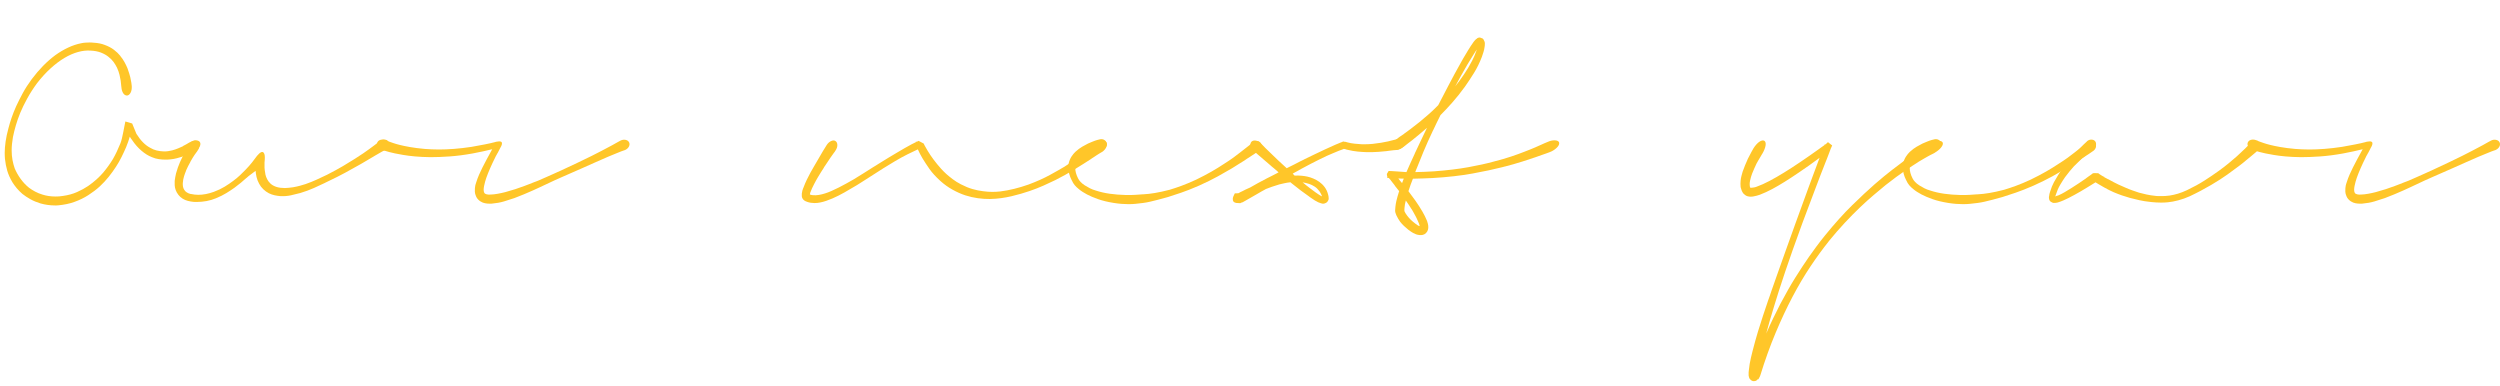 <?xml version="1.0" encoding="UTF-8"?>
<svg id="Layer_1" xmlns="http://www.w3.org/2000/svg" version="1.1" viewBox="0 0 1157.22 178.66">
  <!-- Generator: Adobe Illustrator 29.1.0, SVG Export Plug-In . SVG Version: 2.1.0 Build 142)  -->
  <defs>
    <style>
      .st0 {
        fill: #ffc629;
      }
    </style>
  </defs>
  <path class="st0" d="M87.86,65.88c.89-.55,1.79-.85,2.68-.9.89-.05,1.55.2,1.96.75.38.55.36,1.26-.05,2.12-.41.86-1.13,1.58-2.17,2.17-.31.17-.57.31-.77.41-.21.1-.52.24-.93.41l-.26.1c-.41.17-.96.4-1.63.67-.67.28-1.52.6-2.55.98-.69.21-1.47.43-2.35.67-.88.24-1.88.41-3.02.52-.31.03-.65.06-1.01.08-.36.02-.75.03-1.16.03-1,0-2.03-.08-3.1-.23-1.07-.15-2.17-.47-3.3-.95h.05c-1.55-.58-3.13-1.56-4.75-2.94-1.62-1.38-3.04-2.99-4.28-4.85-.24-.27-.45-.55-.62-.83-.17-.27-.34-.55-.52-.83-.24.79-.5,1.59-.77,2.4-.28.81-.59,1.63-.93,2.45-.65,1.51-1.36,3.04-2.12,4.57-.76,1.53-1.62,3.04-2.58,4.51-1,1.55-2.12,3.1-3.35,4.64s-2.63,3.04-4.18,4.49c-1.55,1.41-3.3,2.74-5.26,4-1.96,1.26-4.09,2.3-6.4,3.12-1.1.41-2.31.76-3.64,1.03-1.32.27-2.61.46-3.84.57-.24.03-.51.05-.8.05h-.85c-1.07,0-2.16-.08-3.28-.23-1.12-.15-2.23-.39-3.33-.7-1.72-.52-3.28-1.17-4.69-1.96-1.41-.79-2.63-1.6-3.66-2.42-1-.86-1.88-1.75-2.66-2.68-.77-.93-1.44-1.84-1.99-2.73-1.1-1.86-1.9-3.65-2.4-5.37-.5-1.72-.85-3.56-1.06-5.52-.03-.41-.06-.85-.08-1.32-.02-.46-.03-.92-.03-1.37,0-1.55.14-3.29.41-5.24.28-1.94.72-4.03,1.34-6.27.38-1.48.86-3.07,1.44-4.77.58-1.7,1.29-3.48,2.12-5.34.89-1.93,1.91-3.94,3.04-6.04,1.14-2.1,2.53-4.26,4.18-6.5,3.37-4.51,7-8.2,10.89-11.09,1.96-1.41,3.96-2.59,5.98-3.53,2.03-.95,4.02-1.61,5.99-1.99.58-.14,1.23-.23,1.93-.28.7-.05,1.37-.08,1.99-.08.34,0,.68,0,1.01.03.33.02.63.04.9.08,1.93.1,3.63.45,5.11,1.03,1.62.59,3.03,1.33,4.23,2.24,1.2.91,2.2,1.87,2.99,2.86h-.05c.79.96,1.45,1.92,1.96,2.86.52.95.96,1.87,1.34,2.76.38,1,.66,1.84.85,2.53.19.69.35,1.27.49,1.75.24,1.03.4,1.88.49,2.53.09.65.15,1.17.18,1.55.03.62,0,1.2-.1,1.73-.1.53-.27,1-.49,1.39-.22.4-.49.71-.8.93-.31.22-.64.32-.98.28-.69-.07-1.25-.47-1.68-1.21-.43-.74-.68-1.64-.75-2.71,0-.07,0-.14-.03-.21-.02-.07-.03-.14-.03-.21-.04-.21-.06-.47-.08-.8-.02-.33-.06-.73-.13-1.21,0-.07,0-.16-.03-.28-.02-.12-.03-.21-.03-.28-.1-.69-.28-1.56-.52-2.61-.24-1.05-.65-2.23-1.24-3.53v.05c-.38-.79-.87-1.61-1.47-2.45-.6-.84-1.4-1.66-2.4-2.45-.96-.79-2.14-1.45-3.53-1.99-1.39-.53-3-.83-4.82-.9-1.79-.14-3.71.08-5.78.65-2.06.57-4.16,1.49-6.29,2.76-2.13,1.27-4.27,2.89-6.42,4.85-2.15,1.96-4.22,4.23-6.22,6.81-1.75,2.37-3.29,4.76-4.59,7.15-1.31,2.39-2.37,4.58-3.2,6.58-.83,2.03-1.5,3.96-2.04,5.8-.53,1.84-.97,3.6-1.32,5.29v-.05c-.41,2.37-.62,4.49-.62,6.35,0,1.62.13,3.1.39,4.46.26,1.36.59,2.64,1.01,3.84.69,1.65,1.59,3.26,2.71,4.82,1.12,1.57,2.42,2.95,3.9,4.15.83.62,1.76,1.21,2.81,1.78,1.05.57,2.21,1.04,3.48,1.42.86.28,1.8.49,2.81.65,1.01.15,2.09.23,3.22.23.52,0,1.05-.02,1.6-.05.55-.03,1.14-.1,1.75-.21,2.48-.34,4.68-.95,6.6-1.81,1.93-.86,3.63-1.79,5.11-2.79,1.48-1.03,2.79-2.07,3.95-3.12,1.15-1.05,2.16-2.07,3.02-3.07.86-1.03,1.68-2.09,2.45-3.17.77-1.08,1.47-2.14,2.09-3.17,1.2-2.1,2.36-4.52,3.46-7.27.24-.62.47-1.4.7-2.35.22-.95.43-1.91.62-2.89.19-.98.37-1.91.54-2.79.17-.88.31-1.56.41-2.04l3.15.93,2.01,4.9v-.05c.96,1.55,1.97,2.85,3.02,3.9,1.05,1.05,2.12,1.87,3.22,2.45,1.03.62,2.05,1.05,3.07,1.29,1.01.24,1.97.38,2.86.41.89.07,1.7.04,2.42-.08.72-.12,1.38-.25,1.96-.39,1-.27,1.91-.58,2.74-.93.83-.34,1.5-.64,2.01-.88.07-.03.13-.07.18-.1.05-.03.11-.07.18-.1l-.21.05c.58-.31,1.11-.58,1.57-.83.46-.24.99-.55,1.57-.93Z"/>
  <path class="st0" d="M175.88,65.26c.69-.48,1.41-.7,2.17-.65.76.05,1.32.37,1.7.95.38.55.44,1.19.18,1.91-.26.72-.73,1.32-1.42,1.81-.14.1-.28.19-.41.26-.14.07-.29.14-.46.21-.24.1-.58.28-1.01.54-.43.26-1.04.61-1.83,1.06-.34.17-.71.38-1.08.62-.38.24-.81.5-1.29.77-.62.38-1.35.81-2.19,1.29-.84.48-1.75,1.02-2.71,1.6-.31.17-.63.35-.95.54-.33.19-.68.39-1.06.59-1.69.96-3.62,2.04-5.8,3.22-2.18,1.19-4.69,2.45-7.51,3.79-.28.14-.56.28-.85.41-.29.14-.58.28-.85.41h.05c-1.65.79-3.41,1.61-5.29,2.45-1.88.84-3.96,1.61-6.27,2.3-1.38.38-2.81.73-4.31,1.06-1.5.33-3.1.46-4.82.39-.9-.07-1.8-.2-2.71-.39-.91-.19-1.81-.51-2.71-.95-.93-.48-1.79-1.1-2.58-1.86-.79-.76-1.43-1.6-1.91-2.53-.58-1.07-.99-2.11-1.21-3.12-.22-1.01-.37-1.97-.44-2.86-.69.55-1.41,1.09-2.17,1.63-.76.53-1.44,1.09-2.06,1.68h-.05c-1.55,1.44-3.37,2.94-5.47,4.49-1.1.79-2.37,1.63-3.79,2.5-1.43.88-3,1.66-4.72,2.35h.05c-1.51.62-3.02,1.07-4.51,1.34s-2.97.41-4.41.41h-.88c-.31,0-.58-.02-.83-.05-.79-.07-1.62-.22-2.5-.44-.88-.22-1.68-.56-2.4-1.01-.76-.45-1.42-1.04-1.99-1.78-.57-.74-.99-1.49-1.26-2.24-.28-.79-.43-1.53-.46-2.22-.03-.69-.03-1.36,0-2.01.07-.58.16-1.16.26-1.73.1-.57.22-1.14.36-1.73.28-1,.57-1.93.88-2.81s.62-1.66.93-2.35c.58-1.34,1.14-2.54,1.68-3.59.53-1.05.97-1.88,1.32-2.5.28-.45.51-.83.7-1.13.19-.31.33-.55.44-.72l.21-.41c.48-.76,1.08-1.26,1.81-1.52s1.34-.21,1.86.13c.48.41.77,1,.88,1.75.1.76-.03,1.46-.41,2.12-.07.1-.15.23-.26.39-.1.15-.21.32-.31.49-.28.34-.65.86-1.13,1.55-.48.69-1.13,1.75-1.96,3.2h.05c-.38.65-.75,1.34-1.11,2.06-.36.72-.68,1.39-.95,2.01h.05c-.34.79-.67,1.69-.98,2.68-.31,1-.5,2.05-.57,3.15-.04.52,0,1.04.08,1.57.09.53.28,1.04.59,1.52.27.48.67.89,1.19,1.21.52.33,1.12.58,1.81.75l-.05-.05c1.27.28,2.46.41,3.56.41,2.27,0,4.68-.46,7.22-1.39,1.86-.69,3.52-1.48,4.98-2.37,1.46-.89,2.78-1.79,3.95-2.68,1.2-.89,2.26-1.77,3.17-2.63.91-.86,1.75-1.68,2.5-2.48,1.2-1.24,2.23-2.39,3.07-3.46.84-1.07,1.61-2.08,2.3-3.04.24-.31.59-.68,1.06-1.11.46-.43.91-.65,1.34-.67.43-.02.76.32,1.01,1.01.24.69.26,1.98.05,3.87v2.4c0,.36.03.73.1,1.11.07.69.18,1.38.33,2.09.16.71.42,1.42.8,2.14.34.69.83,1.34,1.47,1.96.64.62,1.49,1.12,2.55,1.5h-.05c.72.24,1.44.4,2.14.49.71.09,1.4.13,2.09.13.65-.03,1.29-.08,1.91-.13s1.24-.13,1.86-.23c1.2-.21,2.29-.45,3.25-.72.96-.27,1.89-.55,2.79-.83h-.05c1.75-.62,3.37-1.26,4.85-1.94,1.48-.67,3.11-1.44,4.9-2.3,2.82-1.44,5.28-2.79,7.38-4.02,2.1-1.24,3.92-2.36,5.47-3.35,1.55-1,2.85-1.85,3.9-2.55,1.05-.7,1.93-1.33,2.66-1.88.72-.52,1.31-.95,1.75-1.29.45-.34.86-.65,1.24-.93.34-.27.7-.55,1.06-.83.36-.27.73-.53,1.11-.77Z"/>
  <path class="st0" d="M287.27,65.06c.79-.38,1.57-.48,2.35-.31.77.17,1.3.55,1.57,1.14v-.05c.31.65.28,1.32-.08,2.01-.36.69-.95,1.22-1.78,1.6-.14.07-.27.11-.39.13-.12.02-.25.06-.39.13-.24.07-.58.19-1.01.36-.43.17-1.2.48-2.3.93-.96.38-2.22.9-3.77,1.55-1.55.65-3.51,1.51-5.88,2.58-1.89.86-4.12,1.85-6.68,2.97-2.56,1.12-5.44,2.38-8.64,3.79-1.14.48-2.31,1.01-3.53,1.57-1.22.57-2.49,1.16-3.79,1.78-1,.48-2.02.96-3.07,1.44-1.05.48-2.14.98-3.28,1.5-1.31.58-2.66,1.17-4.05,1.75-1.39.59-2.86,1.17-4.41,1.75-1.58.55-3.22,1.08-4.9,1.57-1.69.5-3.56.83-5.62,1.01-.69.03-1.38.03-2.06-.03-.69-.05-1.38-.2-2.06-.44-.38-.17-.73-.35-1.06-.54-.33-.19-.66-.46-1.01-.8-.62-.62-1.03-1.31-1.24-2.06v.1c-.24-.65-.37-1.26-.39-1.81-.02-.55,0-1.07.03-1.55.07-.65.12-1.06.16-1.21.03-.15.08-.35.15-.59l.21-.67c.48-1.51.96-2.81,1.45-3.9.48-1.08,1-2.17,1.55-3.28.55-1.1,1.19-2.34,1.93-3.71.74-1.38,1.59-2.94,2.55-4.69-1.31.31-2.72.64-4.23.98-1.51.34-3.13.67-4.85.98-3.82.69-7.34,1.14-10.58,1.37-3.23.22-6.19.34-8.87.34-2.68-.03-5.07-.15-7.17-.34-2.1-.19-3.94-.42-5.52-.7-2.86-.48-5.01-.93-6.47-1.34-1.46-.41-2.47-.7-3.02-.88h-.1s-.05-.02-.05-.05c-.93-.31-1.62-.83-2.06-1.55-.45-.72-.52-1.41-.21-2.06v.05c.27-.58.76-.97,1.47-1.16.7-.19,1.45-.15,2.24.13h-.05c.38.1.67.19.88.26-.1,0-.14,0-.1,0,.14.07.27.14.39.21.12.07.3.14.54.21.48.17,1.12.4,1.91.67.79.28,1.81.57,3.04.88,1.2.31,2.77.64,4.7.98,1.93.34,4.23.64,6.91.88,1,.07,2.04.13,3.12.18,1.08.05,2.23.08,3.43.08,2.06,0,4.38-.09,6.94-.28,2.56-.19,5.29-.51,8.18-.95,2.17-.38,4.17-.75,6.01-1.11,1.84-.36,3.48-.73,4.93-1.11h-.05c.07-.03.16-.06.28-.08.12-.02.23-.04.33-.08.38-.07.78-.12,1.21-.15.43-.03.77.04,1.03.23.26.19.36.52.31.98-.05.46-.37,1.18-.96,2.14l-.15.31c-.17.28-.32.56-.44.85-.12.29-.27.58-.44.85v-.05c-.17.31-.34.61-.49.9-.16.29-.32.58-.49.85l.05-.05c-1.03,2.06-1.89,3.89-2.58,5.47-.69,1.58-1.27,3.04-1.75,4.39-.21.62-.4,1.23-.57,1.83-.17.6-.33,1.25-.46,1.94-.07.28-.12.58-.15.93-.04.34-.05.62-.05.83,0,.55.1,1.03.31,1.44.17.31.53.53,1.08.67.55.14,1.2.17,1.96.1.96-.03,2.02-.15,3.17-.36s2.33-.46,3.53-.77c1.55-.41,3.1-.87,4.64-1.37,1.55-.5,2.94-.99,4.18-1.47.76-.27,1.52-.57,2.3-.88s1.47-.58,2.09-.83c.34-.14.67-.26.98-.36s.62-.22.93-.36c1.34-.58,2.6-1.14,3.77-1.65,1.17-.52,2.41-1.07,3.71-1.65.45-.21.94-.43,1.47-.67.53-.24,1.04-.46,1.52-.67,3.03-1.41,5.72-2.67,8.07-3.79,2.36-1.12,4.41-2.12,6.17-2.99,1.75-.88,3.26-1.64,4.51-2.3,1.25-.65,2.3-1.2,3.12-1.65.86-.45,1.56-.82,2.09-1.11.53-.29,1.01-.56,1.42-.8.41-.24.8-.46,1.16-.65.36-.19.76-.4,1.21-.65Z"/>
  <path class="st0" d="M507.77,66.14c.79-.62,1.61-.95,2.45-1.01.84-.05,1.47.18,1.88.7.38.52.41,1.19.1,2.01s-.83,1.53-1.55,2.12c-.07.07-.18.15-.34.26-.15.1-.3.19-.44.26-.14.07-.3.16-.49.28-.19.12-.43.27-.72.44-.29.17-.65.4-1.06.67-.41.28-.93.62-1.55,1.03-.17.1-.35.22-.54.34-.19.12-.37.25-.54.39-1.93,1.27-4.66,2.99-8.2,5.16-1.13.69-2.39,1.42-3.77,2.19s-2.89,1.57-4.54,2.4c-1.62.79-3.43,1.63-5.44,2.53-2.01.89-4.17,1.74-6.48,2.53-1.24.41-2.55.83-3.95,1.24-1.39.41-2.86.8-4.41,1.16-1.55.36-3.15.65-4.8.88-1.65.22-3.35.35-5.11.39-1.75.03-3.62-.09-5.6-.36-1.98-.27-3.93-.72-5.86-1.34-1.96-.65-3.93-1.53-5.91-2.63-1.98-1.1-3.83-2.42-5.55-3.97-2.17-1.96-3.87-3.83-5.11-5.6-1.24-1.77-2.3-3.4-3.2-4.88-.86-1.44-1.58-2.84-2.17-4.18-.1.03-.22.09-.36.15-1.34.62-2.85,1.34-4.51,2.17-1.67.83-3.55,1.86-5.65,3.1-1.58.93-3.41,2.04-5.47,3.33-2.06,1.29-4.28,2.71-6.66,4.26-.86.55-1.75,1.12-2.66,1.7-.91.59-1.87,1.19-2.86,1.81-2,1.2-3.94,2.34-5.83,3.41-1.89,1.07-3.75,2-5.57,2.79-.96.41-1.93.78-2.89,1.11-.96.33-1.89.58-2.79.75-.79.17-1.65.26-2.58.26-1.2,0-2.3-.17-3.3-.52-.07-.03-.15-.07-.26-.1-.1-.03-.19-.07-.26-.1-.07-.03-.12-.05-.16-.05-.03,0-.08-.02-.15-.05l.31.05c-.07-.03-.16-.05-.26-.05l-.57-.31c-.45-.34-.72-.62-.83-.83-.27-.48-.41-.88-.41-1.19v-1.24c.07-.52.15-.98.26-1.39.1-.41.24-.81.41-1.19v.05c.28-.76.55-1.45.83-2.09.28-.64.55-1.25.83-1.83,1.13-2.3,2.2-4.28,3.2-5.93,1.86-3.27,3.27-5.68,4.23-7.25.96-1.56,1.56-2.54,1.81-2.92.55-.83,1.23-1.42,2.04-1.78.81-.36,1.47-.35,1.99.03.55.38.83.98.85,1.81s-.27,1.69-.85,2.58v-.05c-.07.17-.18.36-.33.57-.15.21-.3.4-.44.57-.34.45-.83,1.12-1.44,2.01-.62.89-1.51,2.24-2.68,4.02-.14.14-.25.29-.34.46-.09.17-.16.33-.23.46-.38.59-.78,1.21-1.21,1.88-.43.67-.89,1.42-1.37,2.24-.31.52-.62,1.05-.93,1.6-.31.55-.62,1.13-.93,1.75-.34.65-.67,1.32-.98,1.99-.31.67-.58,1.35-.83,2.04v-.05c-.1.31-.16.59-.16.83.14.07.22.1.26.1h-.05c.17.07.36.12.57.15.21.03.45.07.72.1.83.07,1.71.03,2.66-.13s1.9-.39,2.86-.7c.89-.27,1.89-.65,2.99-1.14,1.1-.48,2.23-1.01,3.38-1.6,1.15-.58,2.32-1.2,3.51-1.86,1.19-.65,2.31-1.29,3.38-1.91,1.65-1,3.23-1.98,4.75-2.94,1.51-.96,2.92-1.86,4.23-2.68.41-.27.85-.54,1.32-.8.46-.26.88-.52,1.26-.8,3.3-2.06,6.19-3.82,8.67-5.26,1.17-.69,2.31-1.36,3.43-2.01,1.12-.65,2.14-1.22,3.07-1.7l2.06-1.03v-.31c.07.03.13.06.18.08.05.02.11.04.18.08l.31-.15c.07-.03.17-.09.31-.15.14-.07.22-.12.26-.15l2.37,1.24c.1.21.2.4.28.59.09.19.18.37.28.54.83,1.51,1.68,2.92,2.55,4.23.88,1.31,1.92,2.7,3.12,4.18.58.72,1.22,1.46,1.91,2.22.69.76,1.46,1.53,2.32,2.32.89.79,1.88,1.6,2.97,2.42,1.08.83,2.35,1.62,3.79,2.37,1.93,1,3.74,1.74,5.44,2.22,1.7.48,3.31.81,4.82.98,1.55.21,2.96.31,4.23.31.58,0,1.2-.02,1.86-.05.65-.03,1.27-.09,1.86-.15,2.17-.27,4.32-.68,6.47-1.21,2.15-.53,4.36-1.19,6.63-1.99,3.85-1.44,7.15-2.92,9.91-4.44,2.75-1.51,5.11-2.85,7.07-4.02h-.05c1.99-1.27,3.65-2.38,4.98-3.33,1.32-.95,2.45-1.76,3.38-2.45.93-.72,1.7-1.32,2.32-1.81.62-.48,1.15-.91,1.6-1.29.41-.34.8-.66,1.16-.95.36-.29.78-.61,1.26-.95ZM374.66,89.87s.05,0,.05.03c0,.02.02.03.05.03-.03-.03-.07-.05-.1-.05ZM374.87,90.23c.03-.07.05-.14.05-.21l-.05.21Z"/>
  <path class="st0" d="M509.11,64.49c.79-.17,1.49-.07,2.09.31.6.38.95.91,1.06,1.6.1.65-.05,1.24-.46,1.75-.41.52-.96.86-1.65,1.03h.05c-.17.07-.3.1-.39.1h-.33c-.17,0-.45.02-.83.05-.38.03-.96.14-1.75.31-.14.07-.28.1-.41.1-.59.17-1.33.41-2.24.72-.91.31-1.97.88-3.17,1.7-.58.38-1.16.87-1.73,1.47-.57.6-1.01,1.35-1.32,2.24-.21.62-.31,1.24-.31,1.86,0,1.51.43,3.11,1.29,4.8.58,1.2,1.62,2.29,3.1,3.25.76.48,1.56.94,2.4,1.37.84.43,1.76.78,2.76,1.06,1.96.65,4.1,1.14,6.42,1.47,2.32.33,4.82.52,7.51.59,1.65.03,3.08,0,4.28-.08,1.2-.09,2.3-.16,3.3-.23h.26c1-.07,1.92-.15,2.76-.23.84-.09,1.76-.21,2.76-.39,1-.17,2.06-.38,3.2-.62,1.14-.24,2.42-.55,3.87-.93h-.05c1.51-.45,3.26-1.03,5.24-1.75,1.98-.72,4.27-1.69,6.89-2.89,2.61-1.27,4.97-2.51,7.07-3.71,2.1-1.2,3.97-2.36,5.62-3.46,1.75-1.1,3.26-2.11,4.51-3.02,1.25-.91,2.33-1.73,3.22-2.45,1.82-1.38,3.16-2.42,4-3.12.84-.7,1.42-1.19,1.73-1.47.58-.48,1.24-.7,1.96-.64.72.05,1.27.32,1.65.8.41.48.57,1.08.46,1.81-.1.72-.45,1.32-1.03,1.81-.17.14-.4.3-.7.49-.29.19-.78.52-1.47,1.01-.31.21-.68.45-1.11.72-.43.28-.92.6-1.47.98-.31.17-.63.37-.96.59-.33.22-.68.47-1.06.75-.79.48-1.68,1.03-2.66,1.65-.98.62-2.07,1.31-3.28,2.06-1.86,1.1-4.02,2.33-6.47,3.69-2.46,1.36-5.38,2.79-8.75,4.31-3.17,1.38-5.91,2.46-8.23,3.25-2.32.79-4.36,1.46-6.11,2.01-1.75.52-3.3.94-4.64,1.26-1.34.33-2.56.63-3.66.9-1.03.24-2.08.43-3.15.57-1.07.14-2.25.27-3.56.41-.93.1-2.03.15-3.3.15-1,0-2.06-.04-3.17-.13-1.12-.09-2.33-.23-3.64-.44-2.79-.45-5.19-1.03-7.22-1.75-2.03-.72-3.73-1.44-5.11-2.17-.65-.34-1.33-.74-2.04-1.19-.71-.45-1.33-.91-1.88-1.39-.62-.48-1.2-1.04-1.75-1.68-.55-.64-1.01-1.4-1.39-2.3v.05c-1.07-2.06-1.6-4.09-1.6-6.09,0-.65.05-1.24.15-1.75.28-1.2.71-2.25,1.29-3.15.58-.89,1.19-1.63,1.81-2.22,1.14-1.03,2.2-1.83,3.2-2.4,1-.57,1.84-1.02,2.53-1.37.1,0,.21-.05.31-.15.72-.31,1.32-.56,1.78-.75.46-.19.89-.35,1.26-.49.38-.14.74-.25,1.08-.34.34-.09.72-.18,1.13-.28l.05-.05Z"/>
  <path class="st0" d="M650.06,66.09c.17.69-.04,1.34-.64,1.96-.6.62-1.4,1.05-2.4,1.29-.17.03-.28.05-.33.05s-.2.02-.44.05c-.28.03-.69.07-1.24.1-.55.03-1.39.14-2.53.31-.07,0-.28.03-.62.1-1,.1-2.25.22-3.77.34-1.51.12-3.4.16-5.67.13-1.2-.03-2.53-.12-3.97-.26-1.44-.14-3.03-.41-4.75-.83l-.62-.15c-.1-.03-.17-.06-.21-.08-.03-.02-.1-.04-.21-.08-.28,0-.46-.03-.57-.1-.38.17-.77.32-1.16.44-.4.12-.8.27-1.21.44-.9.38-1.81.76-2.73,1.14-.93.38-1.89.79-2.89,1.24-2.27,1.07-4.73,2.29-7.38,3.66-2.65,1.38-5.43,2.89-8.36,4.54.03.03.06.05.08.05.02,0,.04.02.08.05.1.14.21.28.33.41.12.14.27.28.44.41.52-.03,1.04-.05,1.57-.05s1.09.03,1.68.1c.83.07,1.68.2,2.58.39.89.19,1.82.49,2.79.9.93.38,1.85.89,2.76,1.52.91.64,1.75,1.45,2.5,2.45.76,1.03,1.29,2.18,1.6,3.46.03.14.07.28.1.41.03.14.07.29.1.46v.36s0,.07.03.1c.02.03.03.07.03.1v.72c-.07.17-.15.36-.23.57-.09.21-.21.41-.39.62-.21.24-.45.42-.72.54-.28.12-.52.21-.72.28-.31.07-.59.08-.83.03-.24-.05-.48-.11-.72-.18-.86-.24-1.69-.62-2.48-1.14h-.05c-.07-.03-.15-.08-.23-.13-.09-.05-.15-.09-.18-.13-.83-.52-1.6-1.03-2.32-1.55h.05c-1.44-1-2.81-1.99-4.1-2.97-1.29-.98-2.49-1.92-3.59-2.81-.28-.21-.48-.37-.62-.49-.14-.12-.33-.28-.57-.49-1,.1-1.92.25-2.76.44-.84.19-1.62.37-2.35.54-1.24.38-2.4.75-3.48,1.11-1.08.36-2.07.73-2.97,1.11h.1c-.28.17-.56.33-.85.46-.29.14-.58.29-.85.46-.41.24-.83.48-1.24.72-.41.24-.83.48-1.24.72-1.03.59-2.04,1.16-3.02,1.73-.98.57-1.87,1.08-2.66,1.52h-.1v.05l-.21.1c-.07.03-.14.09-.21.15l-.46.26.05-.15-.98.46c-.62,0-1.21-.03-1.78-.1-.57-.07-1-.26-1.29-.57-.29-.31-.42-.76-.39-1.37.04-.6.34-1.44.93-2.5l1.6-.05c.17-.07.32-.14.44-.21.12-.07.27-.15.44-.26.38-.17.76-.35,1.13-.54.38-.19.74-.37,1.08-.54h-.05c.17-.07.33-.14.46-.21s.29-.14.46-.21c.55-.27,1.08-.52,1.6-.72,1.07-.62,2.22-1.27,3.46-1.96,1.24-.69,2.63-1.43,4.18-2.22.79-.41,1.58-.81,2.37-1.19.79-.38,1.53-.76,2.22-1.14.21-.1.33-.17.36-.21.03-.03.06-.05.08-.05.02,0,.05,0,.1-.03.05-.02.16-.08.34-.18-.41-.38-.83-.75-1.24-1.11-.41-.36-.81-.7-1.19-1.01l.05.05c-.24-.17-.47-.36-.7-.57-.22-.21-.44-.4-.64-.57-2.48-2.13-4.36-3.75-5.65-4.85-1.29-1.1-2.07-1.79-2.35-2.06-.69-.65-1.11-1.38-1.26-2.17-.16-.79,0-1.43.44-1.91.45-.45,1.07-.62,1.88-.52.81.1,1.56.46,2.24,1.08l.77.77c.34.38.86.91,1.55,1.6.69.69,1.75,1.72,3.2,3.1.86.83,1.78,1.71,2.76,2.66.98.95,2.28,2.14,3.9,3.59,1.27-.62,2.43-1.19,3.48-1.73,1.05-.53,2.05-1.06,3.02-1.57l-.05.05,1.55-.77h-.05c1.65-.79,3.23-1.56,4.75-2.3,1.51-.74,3.2-1.54,5.06-2.4,1.69-.76,3.28-1.48,4.8-2.17.38-.17.75-.33,1.11-.46.36-.14.73-.29,1.11-.46l.1-.05c.07-.03.16-.07.28-.1.12-.03.21-.07.28-.1.03,0,.07,0,.1-.03l.46-.23.46-.05c.07,0,.12.06.15.18.03.12.09.08.16-.13l.15.05.26.05c.1.03.24.07.41.1.17.03.29.07.36.1h-.05c1.24.34,2.45.57,3.64.67s2.3.19,3.33.26c1.89.03,3.54-.03,4.95-.18,1.41-.15,2.61-.32,3.61-.49h.16c.07,0,.14-.02.21-.05h-.05c1.34-.24,2.37-.44,3.1-.59s1.38-.32,1.96-.49c.55-.14,1.17-.29,1.86-.46.89-.17,1.7-.12,2.42.15.72.28,1.17.72,1.34,1.34ZM606,85.13c-.55-.17-1.08-.32-1.57-.44-.5-.12-.99-.21-1.47-.28.55.45,1.11.9,1.68,1.37.57.46,1.18.94,1.83,1.42.79.62,1.63,1.25,2.53,1.88.89.64,1.79,1.21,2.68,1.73.17.1.24.08.21-.08s-.12-.37-.26-.65c-.14-.27-.29-.57-.46-.88-.17-.31-.33-.55-.46-.72-.62-.86-1.33-1.56-2.14-2.09-.81-.53-1.66-.95-2.55-1.26ZM622,68.88s-.02.05-.05.05h.1l-.05-.05Z"/>
  <path class="st0" d="M721.67,65.88c.1.31.09.65-.03,1.01-.12.36-.34.73-.67,1.11-.33.38-.73.75-1.21,1.11-.48.36-1,.68-1.55.95-.31.14-.64.28-.98.41-.34.14-.86.33-1.55.57-.48.17-1.1.39-1.86.65-.76.26-1.75.61-2.99,1.06-1.44.48-3.46,1.14-6.04,1.99-2.58.84-5.73,1.73-9.44,2.66-3.78.96-8.36,1.94-13.72,2.92-5.37.98-11.52,1.68-18.47,2.09-1.55.07-3.03.13-4.44.18-1.41.05-2.98.1-4.7.13-.38.96-.73,1.89-1.06,2.79-.33.9-.66,1.89-1.01,2.99,1.1,1.44,2.19,2.93,3.28,4.46,1.08,1.53,2.16,3.21,3.22,5.03.38.69.75,1.38,1.11,2.06.36.69.7,1.43,1.01,2.22.14.45.27.89.39,1.34.12.45.18.98.18,1.6,0,.34-.06.75-.18,1.21-.12.46-.41.94-.85,1.42-.48.48-.99.77-1.52.88-.53.1-.99.14-1.37.1-.69-.07-1.26-.19-1.73-.36-.46-.17-.92-.38-1.37-.62-.28-.14-.62-.35-1.03-.65-.41-.29-.81-.58-1.19-.85-.69-.55-1.36-1.14-2.01-1.75-.65-.62-1.24-1.26-1.75-1.91-.65-.9-1.26-1.93-1.81-3.1-.38-.86-.56-1.59-.54-2.19.02-.6.06-1.16.13-1.68.1-.93.25-1.81.44-2.66.19-.84.4-1.66.64-2.45.07-.07.1-.15.1-.26.1-.38.19-.69.26-.93.07-.24.17-.55.31-.93-.28-.38-.56-.73-.85-1.06-.29-.33-.58-.68-.85-1.06-.1-.14-.2-.27-.28-.41-.09-.14-.18-.27-.28-.41-.24-.31-.49-.63-.75-.95-.26-.33-.51-.65-.75-.95-.1-.17-.16-.26-.18-.26s0,0,.03,0c-.28-.27-.46-.48-.57-.62-.07-.07-.17-.21-.31-.41h-.72v-.83l-.1-.15-.1-.83c.03-.07.06-.12.08-.15.02-.03.05-.09.1-.18.05-.09.13-.21.23-.36.1-.15.24-.39.41-.7h.46c.21,0,.58.02,1.11.05.53.03,1.32.09,2.37.15,1.05.07,2.49.17,4.31.31.58-1.41,1.2-2.81,1.86-4.21.65-1.39,1.29-2.78,1.91-4.15.07-.1.11-.21.13-.33.02-.12.06-.23.13-.34v.05c.76-1.62,1.57-3.34,2.45-5.19.88-1.84,1.88-3.95,3.02-6.32-1.38,1.2-2.65,2.29-3.82,3.25-1.17.96-2.18,1.79-3.04,2.48-.69.52-1.26.95-1.73,1.32-.46.36-.87.68-1.21.95-.21.17-.39.32-.54.44-.15.12-.28.21-.39.28-1.1.79-2.18,1.27-3.25,1.44-1.07.17-1.79-.03-2.17-.62-.38-.55-.31-1.28.21-2.19.52-.91,1.32-1.75,2.42-2.5h-.05c.34-.27.72-.55,1.13-.83.38-.24.89-.58,1.55-1.03.07-.07.16-.14.26-.21.1-.07.19-.14.26-.21.72-.52,1.63-1.18,2.73-1.99,1.1-.81,2.48-1.88,4.13-3.22,1.17-.96,2.49-2.08,3.97-3.35,1.48-1.27,3.06-2.77,4.75-4.49,1.44-2.79,3.04-5.86,4.8-9.23,1.75-3.37,3.8-7.14,6.14-11.3.07-.07.15-.2.23-.39.08-.19.16-.34.23-.44.79-1.34,1.59-2.68,2.4-4.02.81-1.34,1.61-2.56,2.4-3.66l-.05.05c.07-.1.18-.25.33-.44.16-.19.32-.39.49-.59l.21-.21c.07-.07.13-.13.18-.18l.18-.18c.07,0,.14-.03.21-.1l.31-.31c.07-.03.16-.08.26-.13s.27-.11.52-.18h.46c.1,0,.26.04.46.13.21.09.38.16.52.23l-.15-.15c.45.21.75.46.9.77.16.31.3.64.44.98,0,.03,0,.08.03.13.02.05.03.1.03.13.03.1.05.22.05.34v.34c0,.28,0,.53-.03.77-.02.24-.04.45-.08.62-.1.83-.28,1.62-.52,2.4-.24.77-.48,1.5-.72,2.19-1.07,2.79-2.3,5.3-3.69,7.53-1.39,2.24-2.78,4.33-4.15,6.29-2.03,2.79-3.99,5.25-5.88,7.38-1.89,2.13-3.71,4.08-5.47,5.83-.65,1.31-1.26,2.55-1.83,3.71-.57,1.17-1.11,2.3-1.62,3.41v-.05c-1.79,3.78-3.27,7.09-4.44,9.91-1.17,2.82-2.22,5.42-3.15,7.79-.07.17-.13.31-.18.41-.05.1-.1.21-.13.31-.03.1-.08.22-.13.36-.05.14-.11.31-.18.52,1.41-.03,2.81-.08,4.21-.13,1.39-.05,2.9-.13,4.51-.23,5.98-.45,11.25-1.08,15.81-1.91,4.56-.83,8.45-1.68,11.69-2.58,3.23-.83,5.99-1.62,8.28-2.4,2.29-.77,4.26-1.49,5.91-2.14,1.07-.41,2.01-.78,2.84-1.11.83-.33,1.55-.63,2.17-.9.62-.27,1.18-.52,1.68-.75.5-.22.99-.44,1.47-.65.38-.17.8-.36,1.26-.57.46-.21.92-.4,1.37-.57,1.2-.55,2.33-.81,3.38-.77,1.05.03,1.71.34,1.99.93ZM648.98,84.71c.03-.07.06-.12.08-.15.02-.03.04-.09.08-.15.1-.27.21-.56.31-.85.1-.29.21-.56.31-.8v-.1h-1.21c-.4,0-.82-.02-1.26-.05.55.79,1.1,1.48,1.65,2.06,0,.03.02.07.05.1v-.05ZM653.47,96.94c-.48-.76-.95-1.48-1.39-2.17s-.89-1.34-1.34-1.96c-.17.58-.31,1.17-.41,1.75-.1.58-.17,1.17-.21,1.75-.04.27-.05.58-.05.9s.03.56.1.7c.27.58.67,1.22,1.19,1.91.48.65,1.04,1.29,1.68,1.91.64.62,1.35,1.22,2.14,1.81.31.24.62.46.93.67.31.21.64.36.98.46v-.15h.05c-.14-.59-.35-1.2-.65-1.83-.29-.64-.58-1.26-.85-1.88v.05c-.04-.07-.05-.11-.05-.13s-.02-.06-.05-.13c-.38-.72-.74-1.38-1.08-1.99-.34-.6-.67-1.18-.98-1.73v.05ZM679.32,29.72c-1.1,1.86-2.12,3.64-3.04,5.34s-1.82,3.35-2.68,4.93c1.31-1.65,2.65-3.48,4.02-5.49,1.38-2.01,2.65-4.15,3.82-6.42.34-.69.68-1.4,1.01-2.14.33-.74.63-1.5.9-2.3.03-.1.07-.21.1-.31.03-.1.07-.22.1-.36-.07.07-.1.12-.1.15-.38.55-.71,1.05-.98,1.5-.52.83-1.03,1.66-1.55,2.5-.52.84-1.05,1.71-1.6,2.61Z"/>
  <path class="st0" d="M893.27,66.5c.65-.38,1.3-.67,1.93-.88.64-.21,1.23-.34,1.78-.39s1.01-.03,1.39.08c.38.1.65.29.83.57.31.58.12,1.33-.57,2.24-.69.91-1.67,1.75-2.94,2.5h.05c-.21.14-.4.25-.59.34-.19.09-.4.2-.64.33-.24.1-.53.24-.85.41-.33.17-.74.4-1.24.67-.5.28-1.12.63-1.86,1.06-.74.43-1.62.95-2.66,1.57h.05c-1.65,1.03-3.71,2.38-6.17,4.05-2.46,1.67-5.43,3.86-8.9,6.58-1.72,1.41-3.58,2.97-5.6,4.67-2.01,1.7-4.14,3.62-6.37,5.75-2.24,2.13-4.57,4.5-6.99,7.09-2.42,2.6-4.93,5.48-7.51,8.64h.05c-2.79,3.47-5.6,7.33-8.44,11.58-2.84,4.25-5.61,8.93-8.31,14.06-2.7,5.12-5.31,10.71-7.84,16.74-2.53,6.04-4.88,12.56-7.04,19.58-.07.27-.24.65-.52,1.13l.05-.05c-.03.07-.09.15-.15.26-.07.1-.14.22-.21.36l-.31.31.16-.46c-.1.17-.26.35-.46.54-.21.19-.4.34-.57.44-.24.07-.5.12-.77.15-.28.03-.53.02-.77-.05-.52-.17-.93-.46-1.24-.88l.1.1s-.05-.06-.05-.08-.02-.04-.05-.08c-.1-.1-.2-.21-.28-.31-.09-.1-.13-.24-.13-.41,0,.03.03.09.1.15l-.1-.21v-.1s0-.06-.03-.08c-.02-.02-.03-.04-.03-.08v.15c-.07-.17-.1-.33-.1-.46-.03-.07-.05-.15-.05-.26v-1.5c0-.07,0-.16.03-.28.02-.12.03-.22.03-.28.07-.59.14-1.15.21-1.7.07-.55.14-1.08.21-1.6.17-1.03.38-2.04.62-3.02.24-.98.46-1.9.67-2.76.89-3.47,1.74-6.52,2.53-9.13.83-2.65,1.61-5.12,2.35-7.4.74-2.29,1.54-4.67,2.4-7.15.27-.69.53-1.4.77-2.14.24-.74.5-1.5.77-2.3.83-2.34,1.75-4.98,2.79-7.92,1.03-2.94,2.24-6.33,3.61-10.16,1.38-3.84,2.93-8.18,4.67-13.03,1.74-4.85,3.74-10.35,6.01-16.51.69-1.86,1.36-3.67,2.01-5.44.65-1.77,1.31-3.52,1.96-5.24.17-.48.36-1,.57-1.55.21-.55.41-1.1.62-1.65-1.69,1.24-3.32,2.43-4.9,3.56-1.58,1.14-3.13,2.2-4.64,3.2-2.27,1.55-4.44,2.97-6.5,4.26-2.06,1.29-4.02,2.43-5.88,3.43-1.93,1.03-3.84,1.91-5.73,2.63-.48.17-.98.33-1.5.46-.52.14-1.07.26-1.65.36-.28.03-.58.06-.9.08-.33.02-.66,0-1.01-.08-.38-.03-.76-.14-1.13-.31-.38-.17-.76-.45-1.14-.83l-.21-.21c-.14-.07-.26-.22-.36-.46l-.21-.36-.16-.31c-.03-.07-.06-.13-.08-.18-.02-.05-.04-.11-.08-.18-.17-.55-.28-.91-.33-1.08-.05-.17-.1-.33-.13-.46-.1-1.07-.1-2.05,0-2.94.07-.79.2-1.53.39-2.22.19-.69.37-1.34.54-1.96.38-1.1.76-2.1,1.14-2.99.38-.89.74-1.72,1.08-2.48.03-.07.05-.12.05-.15s.02-.09.05-.15c.72-1.44,1.32-2.58,1.78-3.4.46-.83.78-1.39.96-1.7.41-.65.85-1.24,1.32-1.75.46-.52.93-.93,1.39-1.24.46-.31.89-.5,1.29-.57.4-.07.73-.02,1.01.15.55.41.73,1.16.54,2.24-.19,1.08-.66,2.28-1.42,3.59l.05-.05c-.03.07-.08.13-.13.18-.05.05-.09.11-.13.18-.17.31-.39.68-.64,1.11-.26.43-.61,1.02-1.06,1.78-.28.41-.56.91-.85,1.5-.29.59-.61,1.27-.95,2.06-.34.72-.71,1.57-1.08,2.55-.38.98-.71,2.11-.98,3.38-.07.28-.11.56-.13.85-.02.29-.03.52-.03.7,0,.28.02.56.05.85.03.29.1.54.21.75,0,.03.02.05.05.05h.62c.38-.03.76-.09,1.16-.15.4-.07.8-.19,1.21-.36,1.82-.65,3.79-1.54,5.91-2.66,2.12-1.12,4.34-2.4,6.68-3.84,2.3-1.41,4.84-3.05,7.61-4.93,2.77-1.87,5.67-3.9,8.69-6.06l.62-.46c.28-.21.57-.41.88-.62s.6-.41.88-.62c0-.03,0-.06.03-.08.02-.02.03-.04.03-.08l.16-.31.05.26c.07-.03.17-.12.31-.26l.31-.21c.07-.07.21-.2.41-.39.21-.19.33-.3.36-.34.55.45.93.75,1.13.9.21.15.34.26.41.31.07.05.11.09.13.1.02.02.11.08.28.18-.1.28-.21.53-.31.77-.1.24-.22.5-.36.77-.07.21-.12.34-.16.41h.05l-.05.05c0,.1-.03.19-.1.26-.14.34-.26.66-.36.95-.1.29-.22.61-.36.95-.24.62-.48,1.25-.72,1.88-.24.64-.5,1.28-.77,1.93-.79,1.96-1.59,4.01-2.4,6.14-.81,2.13-1.64,4.33-2.5,6.6-2.13,5.57-4.04,10.65-5.73,15.22-1.69,4.57-3.19,8.74-4.51,12.51-1.32,3.77-2.5,7.17-3.53,10.22-1.03,3.04-1.95,5.84-2.76,8.38-.81,2.54-1.54,4.88-2.19,7.02-.65,2.13-1.26,4.14-1.81,6.04v-.05c-.34,1.2-.68,2.39-1.01,3.56-.33,1.17-.64,2.34-.95,3.51,1.13-2.65,2.24-5.08,3.33-7.3,1.08-2.22,2.12-4.31,3.12-6.27,1.27-2.41,2.48-4.63,3.64-6.66,1.15-2.03,2.28-3.92,3.38-5.68,1.1-1.75,2.17-3.42,3.2-5,1.03-1.58,2.09-3.15,3.17-4.69,1.08-1.55,2.22-3.12,3.41-4.72,1.19-1.6,2.48-3.28,3.9-5.03,4.5-5.54,8.71-10.22,12.61-14.03,3.9-3.82,7.39-7.07,10.45-9.75,3.1-2.68,5.77-4.88,8.02-6.6,2.25-1.72,4.19-3.18,5.8-4.39,1.62-1.17,2.97-2.13,4.08-2.89,1.1-.76,2.07-1.42,2.92-1.99.84-.57,1.62-1.07,2.32-1.52.7-.45,1.5-.93,2.4-1.44ZM809.59,174.59s.02.07.05.1v.05s-.05-.09-.05-.15Z"/>
  <path class="st0" d="M895.38,64.49c.79-.17,1.49-.07,2.09.31.6.38.95.91,1.06,1.6.1.65-.05,1.24-.46,1.75-.41.52-.96.86-1.65,1.03h.05c-.17.07-.3.1-.39.1h-.33c-.17,0-.45.02-.83.05-.38.03-.96.14-1.75.31-.14.07-.28.1-.41.1-.59.17-1.33.41-2.24.72-.91.31-1.97.88-3.17,1.7-.58.38-1.16.87-1.73,1.47-.57.6-1.01,1.35-1.32,2.24-.21.62-.31,1.24-.31,1.86,0,1.51.43,3.11,1.29,4.8.58,1.2,1.62,2.29,3.1,3.25.76.48,1.56.94,2.4,1.37.84.43,1.76.78,2.76,1.06,1.96.65,4.1,1.14,6.42,1.47,2.32.33,4.82.52,7.51.59,1.65.03,3.08,0,4.28-.08,1.2-.09,2.3-.16,3.3-.23h.26c1-.07,1.92-.15,2.76-.23.84-.09,1.76-.21,2.76-.39,1-.17,2.06-.38,3.2-.62,1.14-.24,2.42-.55,3.87-.93h-.05c1.51-.45,3.26-1.03,5.24-1.75,1.98-.72,4.27-1.69,6.89-2.89,2.61-1.27,4.97-2.51,7.07-3.71,2.1-1.2,3.97-2.36,5.62-3.46,1.75-1.1,3.26-2.11,4.51-3.02,1.25-.91,2.33-1.73,3.22-2.45,1.82-1.38,3.16-2.42,4-3.12.84-.7,1.42-1.19,1.73-1.47.58-.48,1.24-.7,1.96-.64.72.05,1.27.32,1.65.8.41.48.57,1.08.46,1.81-.1.72-.45,1.32-1.03,1.81-.17.14-.4.3-.7.49-.29.19-.78.52-1.47,1.01-.31.21-.68.45-1.11.72-.43.28-.92.6-1.47.98-.31.17-.63.37-.96.59-.33.22-.68.47-1.06.75-.79.48-1.68,1.03-2.66,1.65-.98.62-2.07,1.31-3.28,2.06-1.86,1.1-4.02,2.33-6.47,3.69-2.46,1.36-5.38,2.79-8.75,4.31-3.17,1.38-5.91,2.46-8.23,3.25-2.32.79-4.36,1.46-6.11,2.01-1.75.52-3.3.94-4.64,1.26-1.34.33-2.56.63-3.66.9-1.03.24-2.08.43-3.15.57-1.07.14-2.25.27-3.56.41-.93.1-2.03.15-3.3.15-1,0-2.06-.04-3.17-.13-1.12-.09-2.33-.23-3.64-.44-2.79-.45-5.19-1.03-7.22-1.75-2.03-.72-3.73-1.44-5.11-2.17-.65-.34-1.33-.74-2.04-1.19-.71-.45-1.33-.91-1.88-1.39-.62-.48-1.2-1.04-1.75-1.68-.55-.64-1.01-1.4-1.39-2.3v.05c-1.07-2.06-1.6-4.09-1.6-6.09,0-.65.05-1.24.15-1.75.28-1.2.71-2.25,1.29-3.15.58-.89,1.19-1.63,1.81-2.22,1.14-1.03,2.2-1.83,3.2-2.4,1-.57,1.84-1.02,2.53-1.37.1,0,.21-.05.31-.15.72-.31,1.32-.56,1.78-.75.46-.19.89-.35,1.26-.49.38-.14.74-.25,1.08-.34.34-.09.72-.18,1.13-.28l.05-.05Z"/>
  <path class="st0" d="M966.01,65.42c.62-.55,1.31-.82,2.06-.8.76.02,1.34.27,1.75.75.38.52.51,1.13.39,1.83-.12.71-.49,1.33-1.11,1.88l.05-.05c-.07.03-.15.09-.26.15-.07.07-.14.13-.21.18-.07.05-.14.1-.21.13-.17.1-.44.29-.8.57-.36.28-.92.71-1.68,1.29-.65.55-1.46,1.26-2.42,2.14-.96.88-2.1,1.99-3.41,3.33l-.21.21c-.58.65-1.24,1.41-1.96,2.27-.72.86-1.43,1.77-2.12,2.73-.72,1.03-1.48,2.22-2.27,3.56-.79,1.34-1.44,2.84-1.96,4.49-.03.07-.05.13-.05.18s-.02.11-.05.18c-.07.1-.14.22-.21.34-.07.12-.16.16-.26.13,0,.07.21.02.62-.15.21-.07.41-.13.62-.18.21-.05.4-.11.57-.18.89-.38,1.85-.87,2.86-1.47,1.01-.6,2.07-1.25,3.17-1.93,1.1-.69,2.2-1.4,3.3-2.14,1.1-.74,2.25-1.52,3.46-2.35h-.05c.27-.21.57-.42.88-.65.31-.22.62-.44.93-.65l.93-.67c.07-.07.14-.13.21-.18.07-.05.12-.09.16-.13l.57-.1,1.96.05.62.46c.28.17.57.36.88.57.31.21.64.4.98.57h.36s-.07.06-.1.08c-.03.02-.07.04-.1.08.62.38,1.25.72,1.91,1.03v-.05c1.96,1.1,3.58,1.94,4.85,2.53,1.27.58,2.41,1.08,3.4,1.5,1,.45,1.98.83,2.94,1.16.96.33,1.99.68,3.1,1.06,1,.28,2.15.56,3.46.85,1.31.29,2.84.52,4.59.7.31.03.68.05,1.11.05h1.21c.55,0,1.16-.02,1.83-.05.67-.03,1.35-.1,2.04-.21,1.17-.17,2.42-.46,3.77-.85,1.34-.4,2.73-.94,4.18-1.62,3.1-1.48,5.82-2.97,8.18-4.49,2.36-1.51,4.46-2.94,6.32-4.28,1.89-1.34,3.54-2.61,4.95-3.79s2.63-2.23,3.66-3.12c1.58-1.44,2.84-2.62,3.77-3.53.93-.91,1.6-1.59,2.01-2.04l.36-.36c.55-.55,1.19-.88,1.91-.98.72-.1,1.32.07,1.81.52.52.48.73,1.1.64,1.86-.09.76-.44,1.44-1.06,2.06-.14.1-.29.23-.46.39-.17.15-.44.39-.8.7s-.83.71-1.42,1.19c-.58.48-1.36,1.12-2.32,1.91-.9.79-2.06,1.73-3.51,2.81s-3.22,2.38-5.31,3.9c-.96.69-2.08,1.44-3.35,2.27-1.27.83-2.66,1.68-4.15,2.55s-3.09,1.76-4.77,2.66c-1.69.9-3.41,1.75-5.16,2.58-1.75.79-3.52,1.42-5.29,1.88-1.77.46-3.38.77-4.82.9-1.03.1-2.08.15-3.15.15-.79,0-1.58-.03-2.37-.08-.79-.05-1.51-.11-2.17-.18-2.06-.21-3.9-.49-5.49-.85-1.6-.36-3.05-.71-4.36-1.06-1.31-.38-2.55-.76-3.71-1.16-1.17-.4-2.44-.89-3.82-1.47-.69-.31-1.4-.65-2.14-1.01-.74-.36-1.52-.78-2.35-1.26-.41-.24-.84-.49-1.29-.75-.45-.26-.91-.52-1.39-.8l-1.24-.77c-2.68,1.69-5.01,3.1-6.99,4.26-1.98,1.15-3.83,2.16-5.55,3.02-.76.38-1.55.75-2.37,1.11-.83.36-1.68.68-2.58.95-.52.14-1.13.21-1.86.21-.17-.03-.33-.07-.49-.1-.15-.03-.35-.14-.59-.31l.05.05c-.65-.31-1.03-.83-1.13-1.55-.07-.31-.08-.61-.05-.9.04-.29.09-.58.16-.85v-.15c.03-.17.09-.4.15-.67.07-.27.16-.55.26-.83.48-1.62,1.07-3.05,1.75-4.31.69-1.25,1.36-2.4,2.01-3.43.69-1.1,1.34-2.06,1.96-2.86s1.2-1.56,1.75-2.24v.05c1-1.27,1.9-2.36,2.71-3.28.81-.91,1.5-1.68,2.09-2.3l.36-.36c.24-.24.44-.46.59-.65.15-.19.32-.37.49-.54.38-.41.71-.77,1.01-1.06.29-.29.56-.56.8-.8.24-.24.48-.46.72-.67.24-.21.5-.45.77-.72Z"/>
  <path class="st0" d="M1153.09,65.06c.79-.38,1.57-.48,2.35-.31.77.17,1.3.55,1.57,1.14v-.05c.31.65.28,1.32-.08,2.01-.36.69-.95,1.22-1.78,1.6-.14.07-.27.11-.39.13-.12.02-.25.06-.39.13-.24.07-.58.19-1.01.36-.43.17-1.2.48-2.3.93-.96.38-2.22.9-3.77,1.55-1.55.65-3.51,1.51-5.88,2.58-1.89.86-4.12,1.85-6.68,2.97-2.56,1.12-5.44,2.38-8.64,3.79-1.14.48-2.31,1.01-3.53,1.57-1.22.57-2.49,1.16-3.79,1.78-1,.48-2.02.96-3.07,1.44-1.05.48-2.14.98-3.28,1.5-1.31.58-2.66,1.17-4.05,1.75-1.39.59-2.86,1.17-4.41,1.75-1.58.55-3.22,1.08-4.9,1.57-1.69.5-3.56.83-5.62,1.01-.69.03-1.38.03-2.06-.03-.69-.05-1.38-.2-2.06-.44-.38-.17-.73-.35-1.06-.54-.33-.19-.66-.46-1.01-.8-.62-.62-1.03-1.31-1.24-2.06v.1c-.24-.65-.37-1.26-.39-1.81-.02-.55,0-1.07.03-1.55.07-.65.12-1.06.16-1.21.03-.15.08-.35.15-.59l.21-.67c.48-1.51.96-2.81,1.45-3.9.48-1.08,1-2.17,1.55-3.28.55-1.1,1.19-2.34,1.93-3.71.74-1.38,1.59-2.94,2.55-4.69-1.31.31-2.72.64-4.23.98-1.51.34-3.13.67-4.85.98-3.82.69-7.34,1.14-10.58,1.37-3.23.22-6.19.34-8.87.34-2.68-.03-5.07-.15-7.17-.34-2.1-.19-3.94-.42-5.52-.7-2.86-.48-5.01-.93-6.47-1.34-1.46-.41-2.47-.7-3.02-.88h-.1s-.05-.02-.05-.05c-.93-.31-1.62-.83-2.06-1.55-.45-.72-.52-1.41-.21-2.06v.05c.27-.58.76-.97,1.47-1.16.7-.19,1.45-.15,2.24.13h-.05c.38.1.67.19.88.26-.1,0-.14,0-.1,0,.14.07.27.14.39.21.12.07.3.14.54.21.48.17,1.12.4,1.91.67.79.28,1.81.57,3.04.88,1.2.31,2.77.64,4.7.98,1.93.34,4.23.64,6.91.88,1,.07,2.04.13,3.12.18,1.08.05,2.23.08,3.43.08,2.06,0,4.38-.09,6.94-.28,2.56-.19,5.29-.51,8.18-.95,2.17-.38,4.17-.75,6.01-1.11,1.84-.36,3.48-.73,4.93-1.11h-.05c.07-.03.16-.06.28-.08.12-.02.23-.04.33-.08.38-.07.78-.12,1.21-.15.43-.03.77.04,1.03.23.26.19.36.52.31.98-.05.46-.37,1.18-.96,2.14l-.15.31c-.17.28-.32.56-.44.85-.12.29-.27.58-.44.85v-.05c-.17.31-.34.61-.49.9-.16.29-.32.58-.49.85l.05-.05c-1.03,2.06-1.89,3.89-2.58,5.47-.69,1.58-1.27,3.04-1.75,4.39-.21.62-.4,1.23-.57,1.83-.17.6-.33,1.25-.46,1.94-.07.28-.12.58-.15.93-.04.34-.05.62-.05.83,0,.55.1,1.03.31,1.44.17.31.53.53,1.08.67.55.14,1.2.17,1.96.1.96-.03,2.02-.15,3.17-.36s2.33-.46,3.53-.77c1.55-.41,3.1-.87,4.64-1.37,1.55-.5,2.94-.99,4.18-1.47.76-.27,1.52-.57,2.3-.88s1.47-.58,2.09-.83c.34-.14.67-.26.98-.36s.62-.22.93-.36c1.34-.58,2.6-1.14,3.77-1.65,1.17-.52,2.41-1.07,3.71-1.65.45-.21.94-.43,1.47-.67.53-.24,1.04-.46,1.52-.67,3.03-1.41,5.72-2.67,8.07-3.79,2.36-1.12,4.41-2.12,6.17-2.99,1.75-.88,3.26-1.64,4.51-2.3,1.25-.65,2.3-1.2,3.12-1.65.86-.45,1.56-.82,2.09-1.11.53-.29,1.01-.56,1.42-.8.41-.24.8-.46,1.16-.65.36-.19.76-.4,1.21-.65Z"/>
</svg>